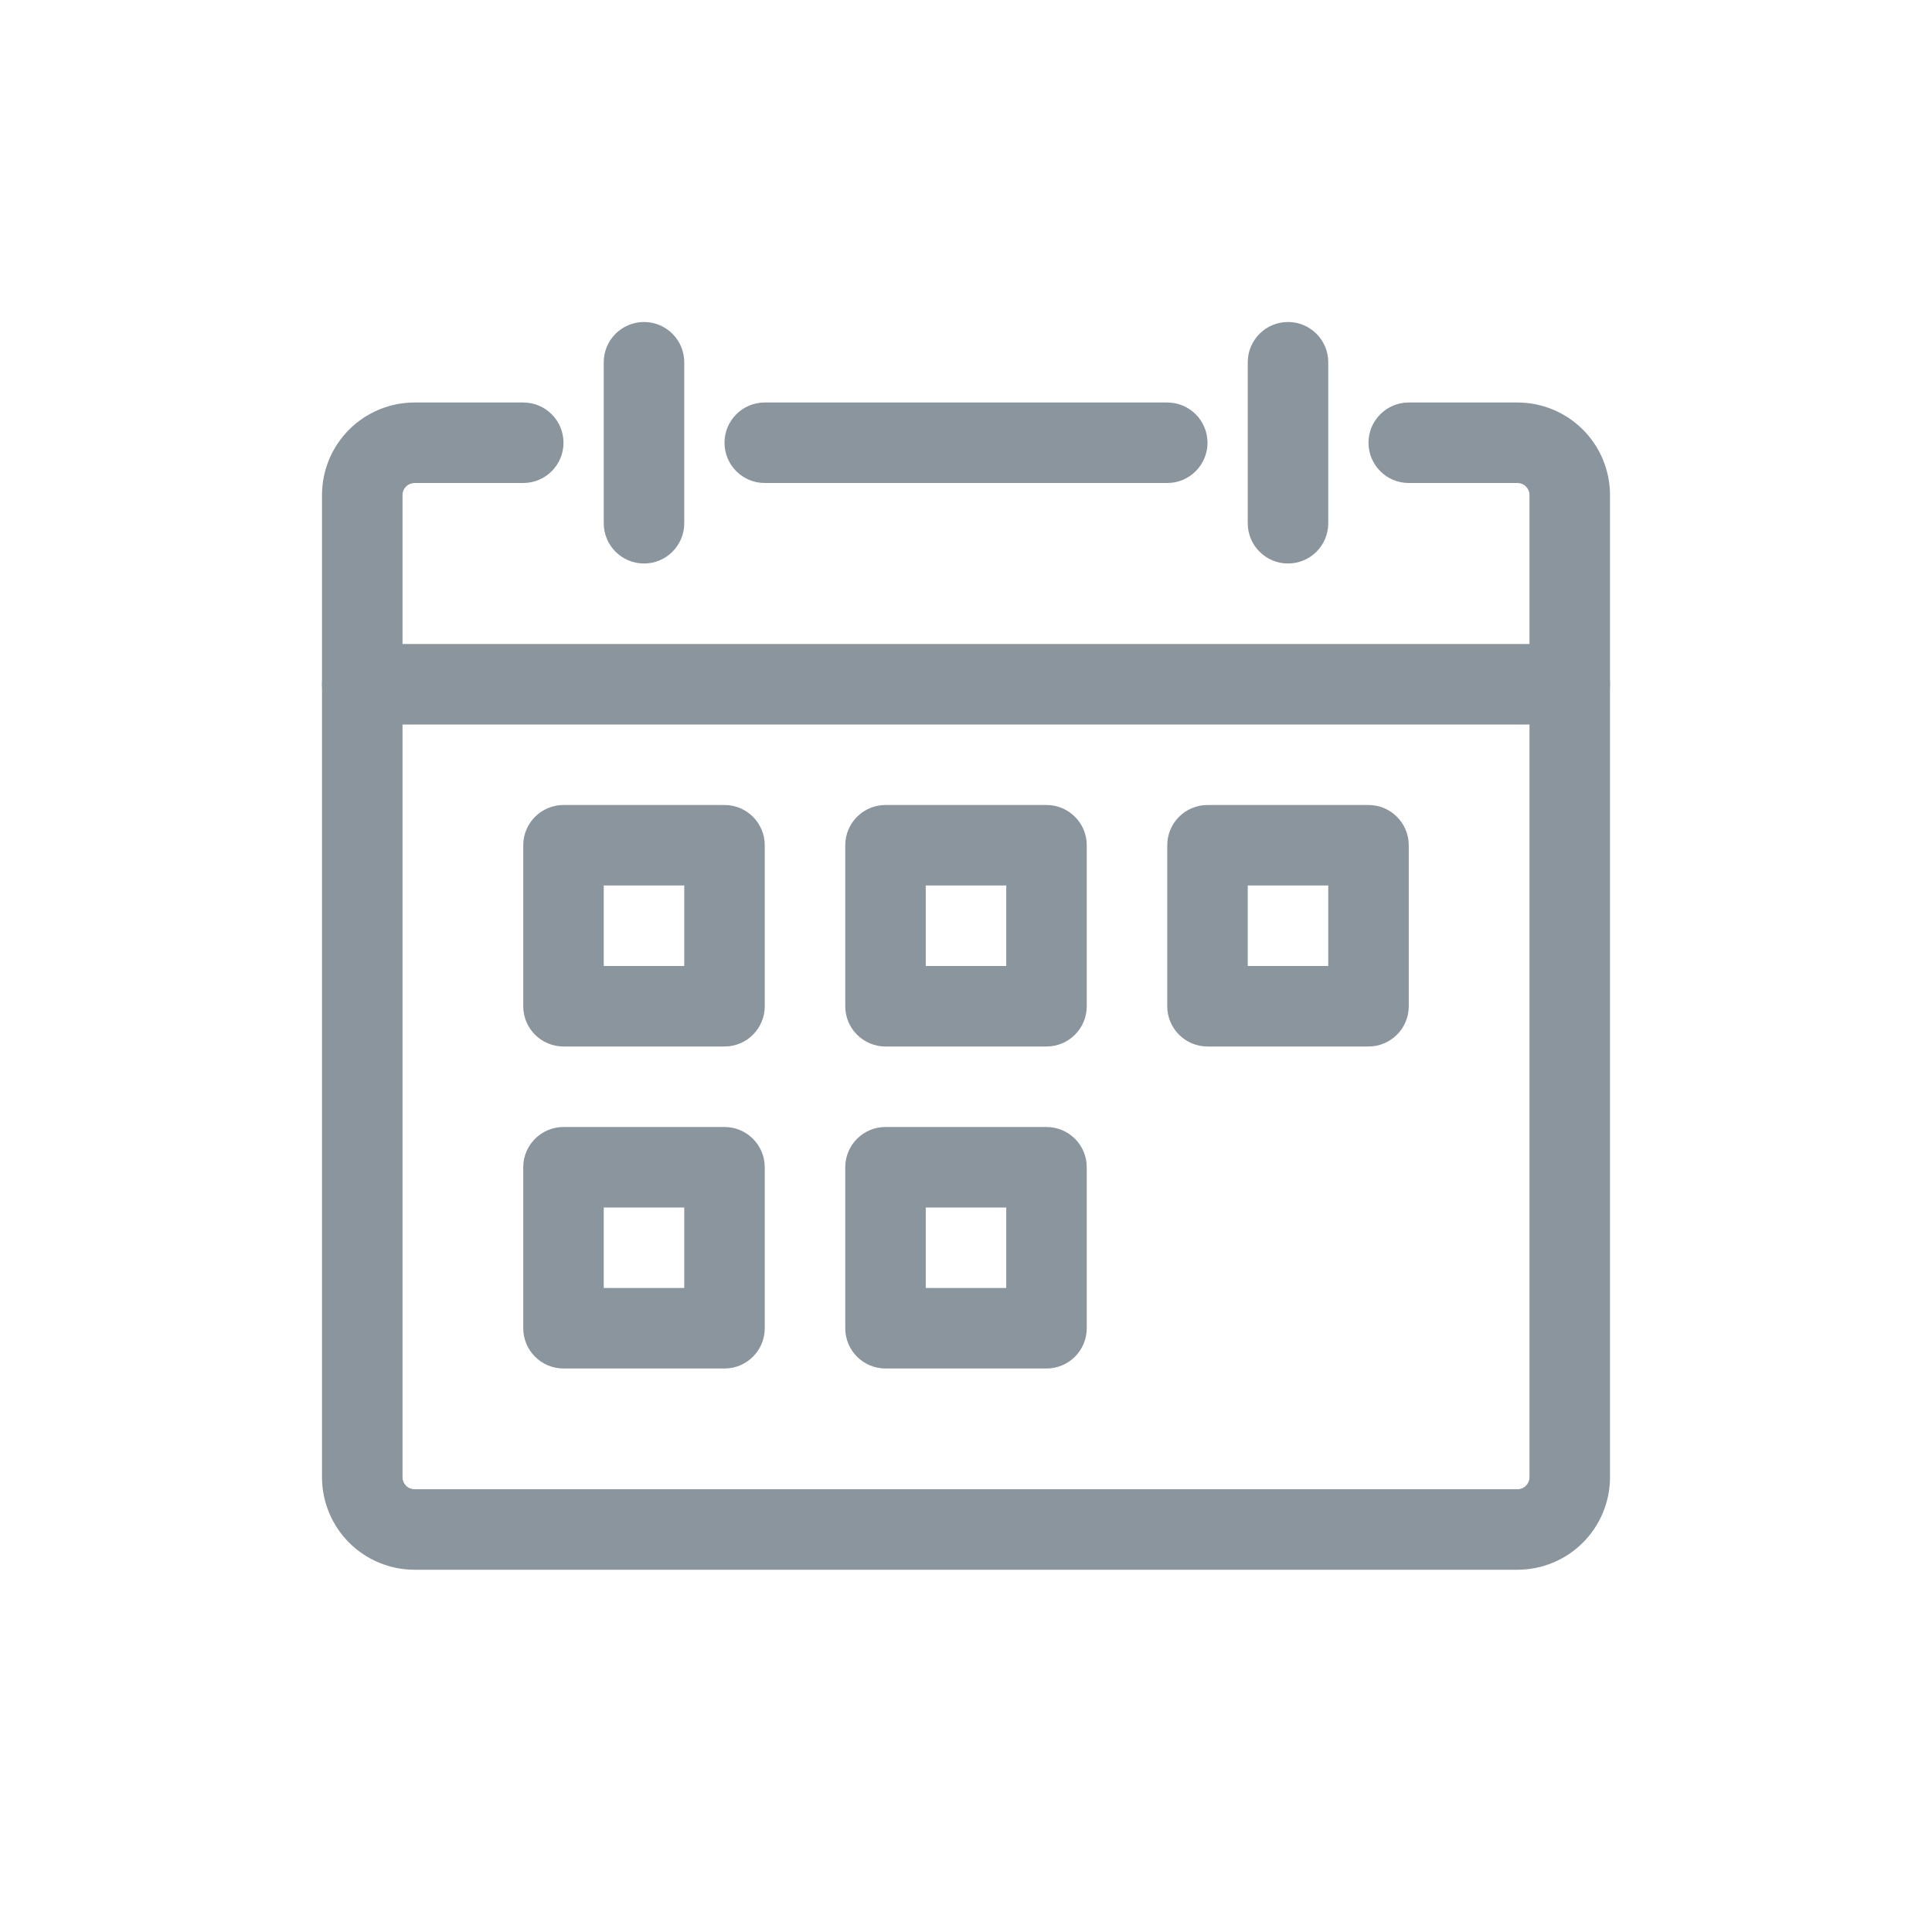<?xml version="1.0" encoding="UTF-8"?>
<svg viewBox="0 0 48 48" fill="none" xmlns="http://www.w3.org/2000/svg">
<path fill-rule="evenodd" clip-rule="evenodd" d="M16 8C16.552 8 17 8.448 17 9V13C17 13.552 16.552 14 16 14C15.448 14 15 13.552 15 13V9C15 8.448 15.448 8 16 8Z" fill="#8A959E"/>
<path fill-rule="evenodd" clip-rule="evenodd" d="M10.3 10C10.3 10 10.3 10 10.3 10H13C13.552 10 14 10.448 14 11C14 11.552 13.552 12 13 12H10.3C10.221 12 10.145 12.031 10.089 12.087C10.033 12.142 10.001 12.217 10 12.295V36.705C10.001 36.783 10.033 36.858 10.089 36.913C10.145 36.969 10.221 37 10.3 37H37.7C37.779 37 37.855 36.969 37.911 36.913C37.967 36.858 37.999 36.783 38 36.705V12.295C37.999 12.217 37.967 12.142 37.911 12.087C37.855 12.031 37.779 12 37.7 12H35C34.448 12 34 11.552 34 11C34 10.448 34.448 10 35 10H37.7C37.7 10 37.7 10 37.7 10C38.307 10 38.889 10.24 39.32 10.667C39.751 11.095 39.995 11.675 40 12.282L40 12.29L40 36.718C39.995 37.325 39.751 37.905 39.32 38.333C38.889 38.76 38.307 39 37.7 39C37.7 39 37.7 39 37.7 39H10.3C9.693 39 9.111 38.76 8.68 38.333C8.249 37.905 8.005 37.325 8 36.718L8 36.71V12.282C8.005 11.675 8.249 11.095 8.68 10.667C9.111 10.24 9.693 10 10.3 10Z" fill="#8A959E"/>
<path fill-rule="evenodd" clip-rule="evenodd" d="M8 17C8 16.448 8.448 16 9 16H39C39.552 16 40 16.448 40 17C40 17.552 39.552 18 39 18H9C8.448 18 8 17.552 8 17Z" fill="#8A959E"/>
<path fill-rule="evenodd" clip-rule="evenodd" d="M13 21C13 20.448 13.448 20 14 20H18C18.552 20 19 20.448 19 21V25C19 25.552 18.552 26 18 26H14C13.448 26 13 25.552 13 25V21ZM15 22V24H17V22H15Z" fill="#8A959E"/>
<path fill-rule="evenodd" clip-rule="evenodd" d="M21 21C21 20.448 21.448 20 22 20H26C26.552 20 27 20.448 27 21V25C27 25.552 26.552 26 26 26H22C21.448 26 21 25.552 21 25V21ZM23 22V24H25V22H23Z" fill="#8A959E"/>
<path fill-rule="evenodd" clip-rule="evenodd" d="M29 21C29 20.448 29.448 20 30 20H34C34.552 20 35 20.448 35 21V25C35 25.552 34.552 26 34 26H30C29.448 26 29 25.552 29 25V21ZM31 22V24H33V22H31Z" fill="#8A959E"/>
<path fill-rule="evenodd" clip-rule="evenodd" d="M21 29C21 28.448 21.448 28 22 28H26C26.552 28 27 28.448 27 29V33C27 33.552 26.552 34 26 34H22C21.448 34 21 33.552 21 33V29ZM23 30V32H25V30H23Z" fill="#8A959E"/>
<path fill-rule="evenodd" clip-rule="evenodd" d="M13 29C13 28.448 13.448 28 14 28H18C18.552 28 19 28.448 19 29V33C19 33.552 18.552 34 18 34H14C13.448 34 13 33.552 13 33V29ZM15 30V32H17V30H15Z" fill="#8A959E"/>
<path fill-rule="evenodd" clip-rule="evenodd" d="M32 8C32.552 8 33 8.448 33 9V13C33 13.552 32.552 14 32 14C31.448 14 31 13.552 31 13V9C31 8.448 31.448 8 32 8Z" fill="#8A959E"/>
<path fill-rule="evenodd" clip-rule="evenodd" d="M18 11C18 10.448 18.448 10 19 10H29C29.552 10 30 10.448 30 11C30 11.552 29.552 12 29 12H19C18.448 12 18 11.552 18 11Z" fill="#8A959E"/>
</svg>
